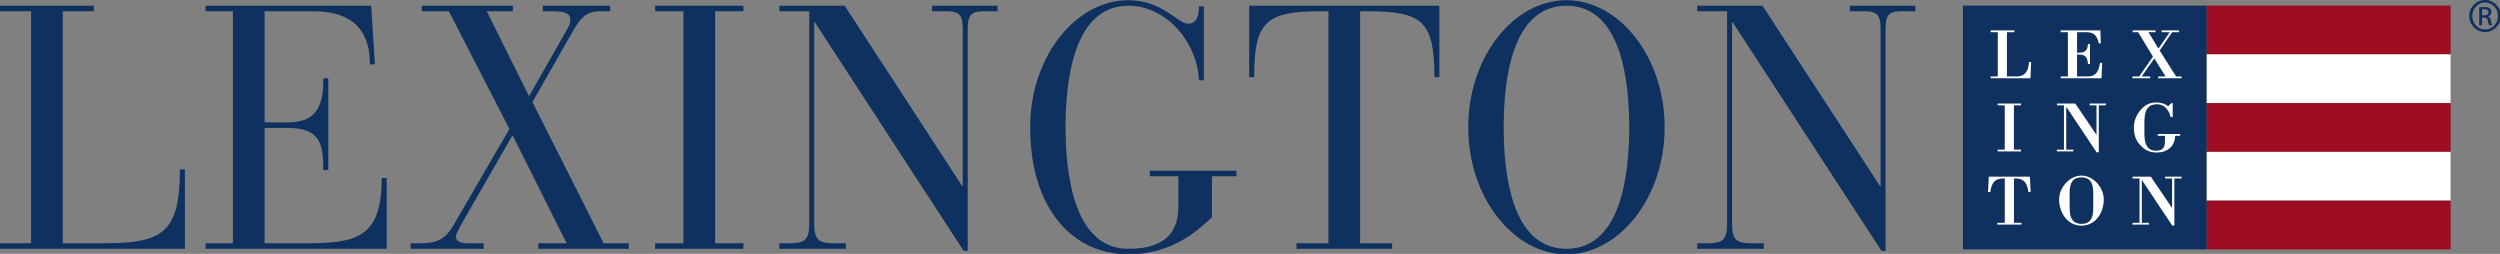 <?xml version="1.0" encoding="UTF-8"?>
<svg xmlns:xlink="http://www.w3.org/1999/xlink" xmlns="http://www.w3.org/2000/svg" class="MuiSvgIcon-root jss21" viewBox="0 0 1034 105" aria-hidden="true" width="1034" height="105"><rect x="0" y="0" width="1034" height="105" fill="#808080" stroke="none"/><path d="M12.852 4.654H0V2.369H38.813V4.654H25.961V100.617H42.026C66.702 100.617 74.413 97.047 74.413 70.058H76.469V102.901H0V100.617H12.852V4.654Z" fill="#0F3160"></path><path d="M96.325 4.654H85.014V2.369H153.516L155.059 26.645H153.001C153.001 10.224 143.233 4.654 129.611 4.654H109.433V50.637H119.072C132.438 50.637 133.724 41.64 133.724 32.358H135.78V70.344H133.724C133.724 59.491 132.438 52.922 118.943 52.922H109.433V100.617H127.041C147.861 100.617 157.885 97.904 157.885 73.628H159.941V102.901H85.014V100.617H96.325V4.654Z" fill="#0F3160"></path><path d="M218.803 39.784L234.096 12.937C235.509 10.51 235.895 9.51 235.895 8.367C235.895 5.94 234.611 4.654 228.441 4.654H224.457V2.369H252.345V4.654H248.105C242.707 4.654 240.265 7.082 236.667 13.365L220.216 42.211L249.647 100.617H260.057V102.901H222.659V100.617H234.353L211.991 55.92L193.099 88.765C188.728 96.332 188.6 96.904 188.6 98.047C188.6 99.761 190.399 100.617 193.613 100.617H200.039V102.901H169.837V100.617H173.049C179.219 100.617 183.588 100.046 187.444 93.334L210.705 53.35L185.644 4.654H174.463V2.369H212.119V4.654H201.324L218.803 39.784Z" fill="#0F3160"></path><path d="M282.667 4.654H270.972V2.369H307.472V4.654H295.776V100.617H307.472V102.901H270.972V100.617H282.667V4.654Z" fill="#0F3160"></path><path d="M337.017 9.224H336.76V92.477C336.76 99.332 338.816 100.617 344.728 100.617H349.869V102.901H322.365V100.617H326.736C332.648 100.617 334.704 99.332 334.704 92.477V4.654H322.365V2.369H349.355L397.936 76.912H398.192V12.366C398.192 6.511 397.165 4.654 391.509 4.654H385.469V2.369H412.587V4.654H406.933C401.277 4.654 400.248 6.511 400.248 12.366V103.758H398.579L337.017 9.224Z" fill="#0F3160"></path><path d="M487.376 72.914H475.553V70.629H511.408V72.914H501.256V89.906C496.887 93.763 486.091 105.187 466.684 105.187C443.679 105.187 426.071 86.338 426.071 52.636C426.071 23.361 444.964 0.085 466.684 0.085C480.821 0.085 487.119 9.795 491.36 9.795C495.216 9.795 495.857 6.225 495.857 2.655H497.913V33.215H495.857C495.344 17.934 482.748 2.369 466.684 2.369C443.808 2.369 440.723 33.929 440.723 52.636C440.723 71.057 443.808 102.901 466.684 102.901C479.021 102.901 487.376 98.474 487.376 85.479V72.914Z" fill="#0F3160"></path><path d="M549.441 4.654H546.741C523.865 4.654 518.724 8.51 518.724 31.929H516.668V2.369H595.323V31.929H593.267C593.267 8.51 588.124 4.654 565.379 4.654H562.551V100.617H575.787V102.901H536.203V100.617H549.441V4.654Z" fill="#0F3160"></path><path d="M647.884 102.901C670.76 102.901 673.844 71.343 673.844 52.636C673.844 33.929 670.76 2.369 647.884 2.369C625.007 2.369 621.923 33.929 621.923 52.636C621.923 71.343 625.007 102.901 647.884 102.901ZM647.884 0.085C669.604 0.085 688.496 23.361 688.496 52.636C688.496 81.911 669.604 105.187 647.884 105.187C626.164 105.187 607.271 81.911 607.271 52.636C607.271 23.361 626.164 0.085 647.884 0.085Z" fill="#0F3160"></path><path d="M716.631 9.224H716.375V92.477C716.375 99.332 718.431 100.617 724.343 100.617H729.484V102.901H701.98V100.617H706.349C712.263 100.617 714.319 99.332 714.319 92.477V4.654H701.98V2.369H728.969L777.551 76.912H777.808V12.366C777.808 6.511 776.779 4.654 771.124 4.654H765.084V2.369H792.201V4.654H786.547C780.891 4.654 779.864 6.511 779.864 12.366V103.758H778.193L716.631 9.224Z" fill="#0F3160"></path><path d="M1026.59 6.364H1027.44C1028.4 6.364 1029.22 6.012 1029.22 5.103C1029.22 4.457 1028.76 3.812 1027.44 3.812C1027.05 3.812 1026.79 3.841 1026.59 3.871V6.364ZM1026.59 10.442H1025.41V3.078C1026.03 2.991 1026.61 2.903 1027.49 2.903C1028.61 2.903 1029.34 3.137 1029.78 3.46C1030.22 3.783 1030.46 4.281 1030.46 4.986C1030.46 5.954 1029.81 6.54 1029.02 6.775V6.834C1029.67 6.951 1030.11 7.538 1030.25 8.624C1030.43 9.767 1030.6 10.207 1030.72 10.442H1029.49C1029.31 10.207 1029.14 9.533 1028.99 8.565C1028.81 7.626 1028.35 7.274 1027.41 7.274H1026.59V10.442ZM1027.82 1.025C1024.91 1.025 1022.54 3.518 1022.54 6.599C1022.54 9.738 1024.91 12.202 1027.85 12.202C1030.78 12.232 1033.13 9.738 1033.13 6.628C1033.13 3.518 1030.78 1.025 1027.85 1.025H1027.82ZM1027.85 -0.002C1031.45 -0.002 1034.33 2.932 1034.33 6.599C1034.33 10.325 1031.45 13.229 1027.82 13.229C1024.21 13.229 1021.28 10.325 1021.28 6.599C1021.28 2.932 1024.21 -0.002 1027.82 -0.002H1027.85Z" fill="#0F3160"></path><path d="M912.705 103.151V2.307H811.86V103.151H912.705Z" fill="#0F3160"></path><path d="M1013.56 22.476V2.307H912.705V22.476H1013.56Z" fill="#9C0D22"></path><path d="M1013.56 42.645V22.476H912.705V42.645H1013.56Z" fill="#FFFFFF"></path><path d="M1013.56 62.814V42.645H912.705V62.814H1013.56Z" fill="#9C0D22"></path><path d="M1013.56 82.983V62.814H912.705V82.983H1013.56Z" fill="#FFFFFF"></path><path d="M1013.56 103.15V82.983H912.705V103.15H1013.56Z" fill="#9C0D22"></path><path d="M823.337 32.378V31.637H826.272V13.314H823.337V12.573H833.149V13.314H830.065V31.637H833.949C837.715 31.637 839.051 29.117 839.167 25.708H840.087L839.791 32.378H823.337Z" fill="#FFFFFF"></path><path d="M859.077 13.314V21.823C861.924 21.823 863.436 21.379 863.585 18.206H864.415V26.479H863.585C863.317 23.187 862.281 22.476 859.077 22.565V31.637H863.288C867.143 31.637 867.972 29.354 868.595 26.004H869.455L869.188 32.378H852.317V31.637H855.283V13.314H852.317V12.573H868.715L868.892 17.911H868.061C867.44 15.064 866.312 13.967 864.8 13.551C864.059 13.344 863.199 13.314 862.221 13.314H859.077Z" fill="#FFFFFF"></path><path d="M882.076 12.573H891.535V13.314H888.6L892.749 20.103L897.404 13.314H894.055V12.573H901.229V13.314H898.411L893.223 20.874L900.044 31.637H902.325V32.378H892.631V31.637H895.685L891.029 24.166L885.783 31.637H889.281V32.378H881.959V31.637H884.745L890.467 23.395L884.331 13.314H882.076V12.573Z" fill="#FFFFFF"></path><path d="M832.957 61.89H835.892V62.63H826.227V61.89H829.161V43.567H826.227V42.827H835.892V43.567H832.957V61.89Z" fill="#FFFFFF"></path><path d="M868.061 63.017H867.172L854.601 44.16V61.89H857.507V62.63H850.745V61.89H853.653V43.567H850.745V42.827H858.337L867.111 55.784V43.567H864.265V42.827H871.025V43.567H868.061V63.017Z" fill="#FFFFFF"></path><path d="M897.775 48.4C897.153 45.762 895.375 43.122 892.171 43.122C886.657 43.122 886.924 48.194 886.924 52.551C886.924 56.465 886.359 62.335 891.787 62.335C895.907 62.335 895.433 59.222 895.433 56.168H892.439V55.426H901.72V56.168H899.643C899.584 60.527 896.323 63.076 892.112 63.076C888.763 63.076 886.805 61.949 884.671 59.399C883.128 57.562 882.565 55.101 882.565 52.758C882.565 50.032 883.573 47.629 885.323 45.524C887.043 43.478 889.117 42.382 891.817 42.382C893.891 42.382 895.196 42.856 896.796 43.922L897.984 42.678H898.636V48.4H897.775Z" fill="#FFFFFF"></path><path d="M826.063 92.886V92.142H829.176V73.82C824.997 73.612 823.721 75.629 823.187 79.424H822.239L822.564 73.078H839.555L839.881 79.424H838.96C838.427 75.629 837.152 73.612 832.973 73.82V92.142H836.085V92.886H826.063Z" fill="#FFFFFF"></path><path d="M865.764 79.336C865.764 78.267 865.615 77.26 865.317 76.369C864.725 74.561 863.509 73.375 860.901 73.375C858.263 73.375 856.988 74.561 856.452 76.369C856.188 77.26 856.008 78.267 856.008 79.336V85.8C856.008 86.953 856.068 88.081 856.335 89.119C856.868 91.164 858.115 92.588 860.901 92.588C863.717 92.588 864.933 91.164 865.468 89.119C865.733 88.081 865.764 86.953 865.764 85.8V79.336ZM851.651 82.478C851.651 77.586 855.949 72.634 860.901 72.634C865.852 72.634 870.121 77.586 870.121 82.478C870.121 87.903 866.773 93.328 860.901 93.328C855.032 93.328 851.651 87.903 851.651 82.478Z" fill="#FFFFFF"></path><path d="M899.316 93.268H898.427L885.857 74.413V92.142H888.763V92.886H882.001V92.142H884.907V73.82H882.001V73.078H889.592L898.368 86.037V73.82H895.521V73.078H902.281V73.82H899.316V93.268Z" fill="#FFFFFF"></path>,</svg>
